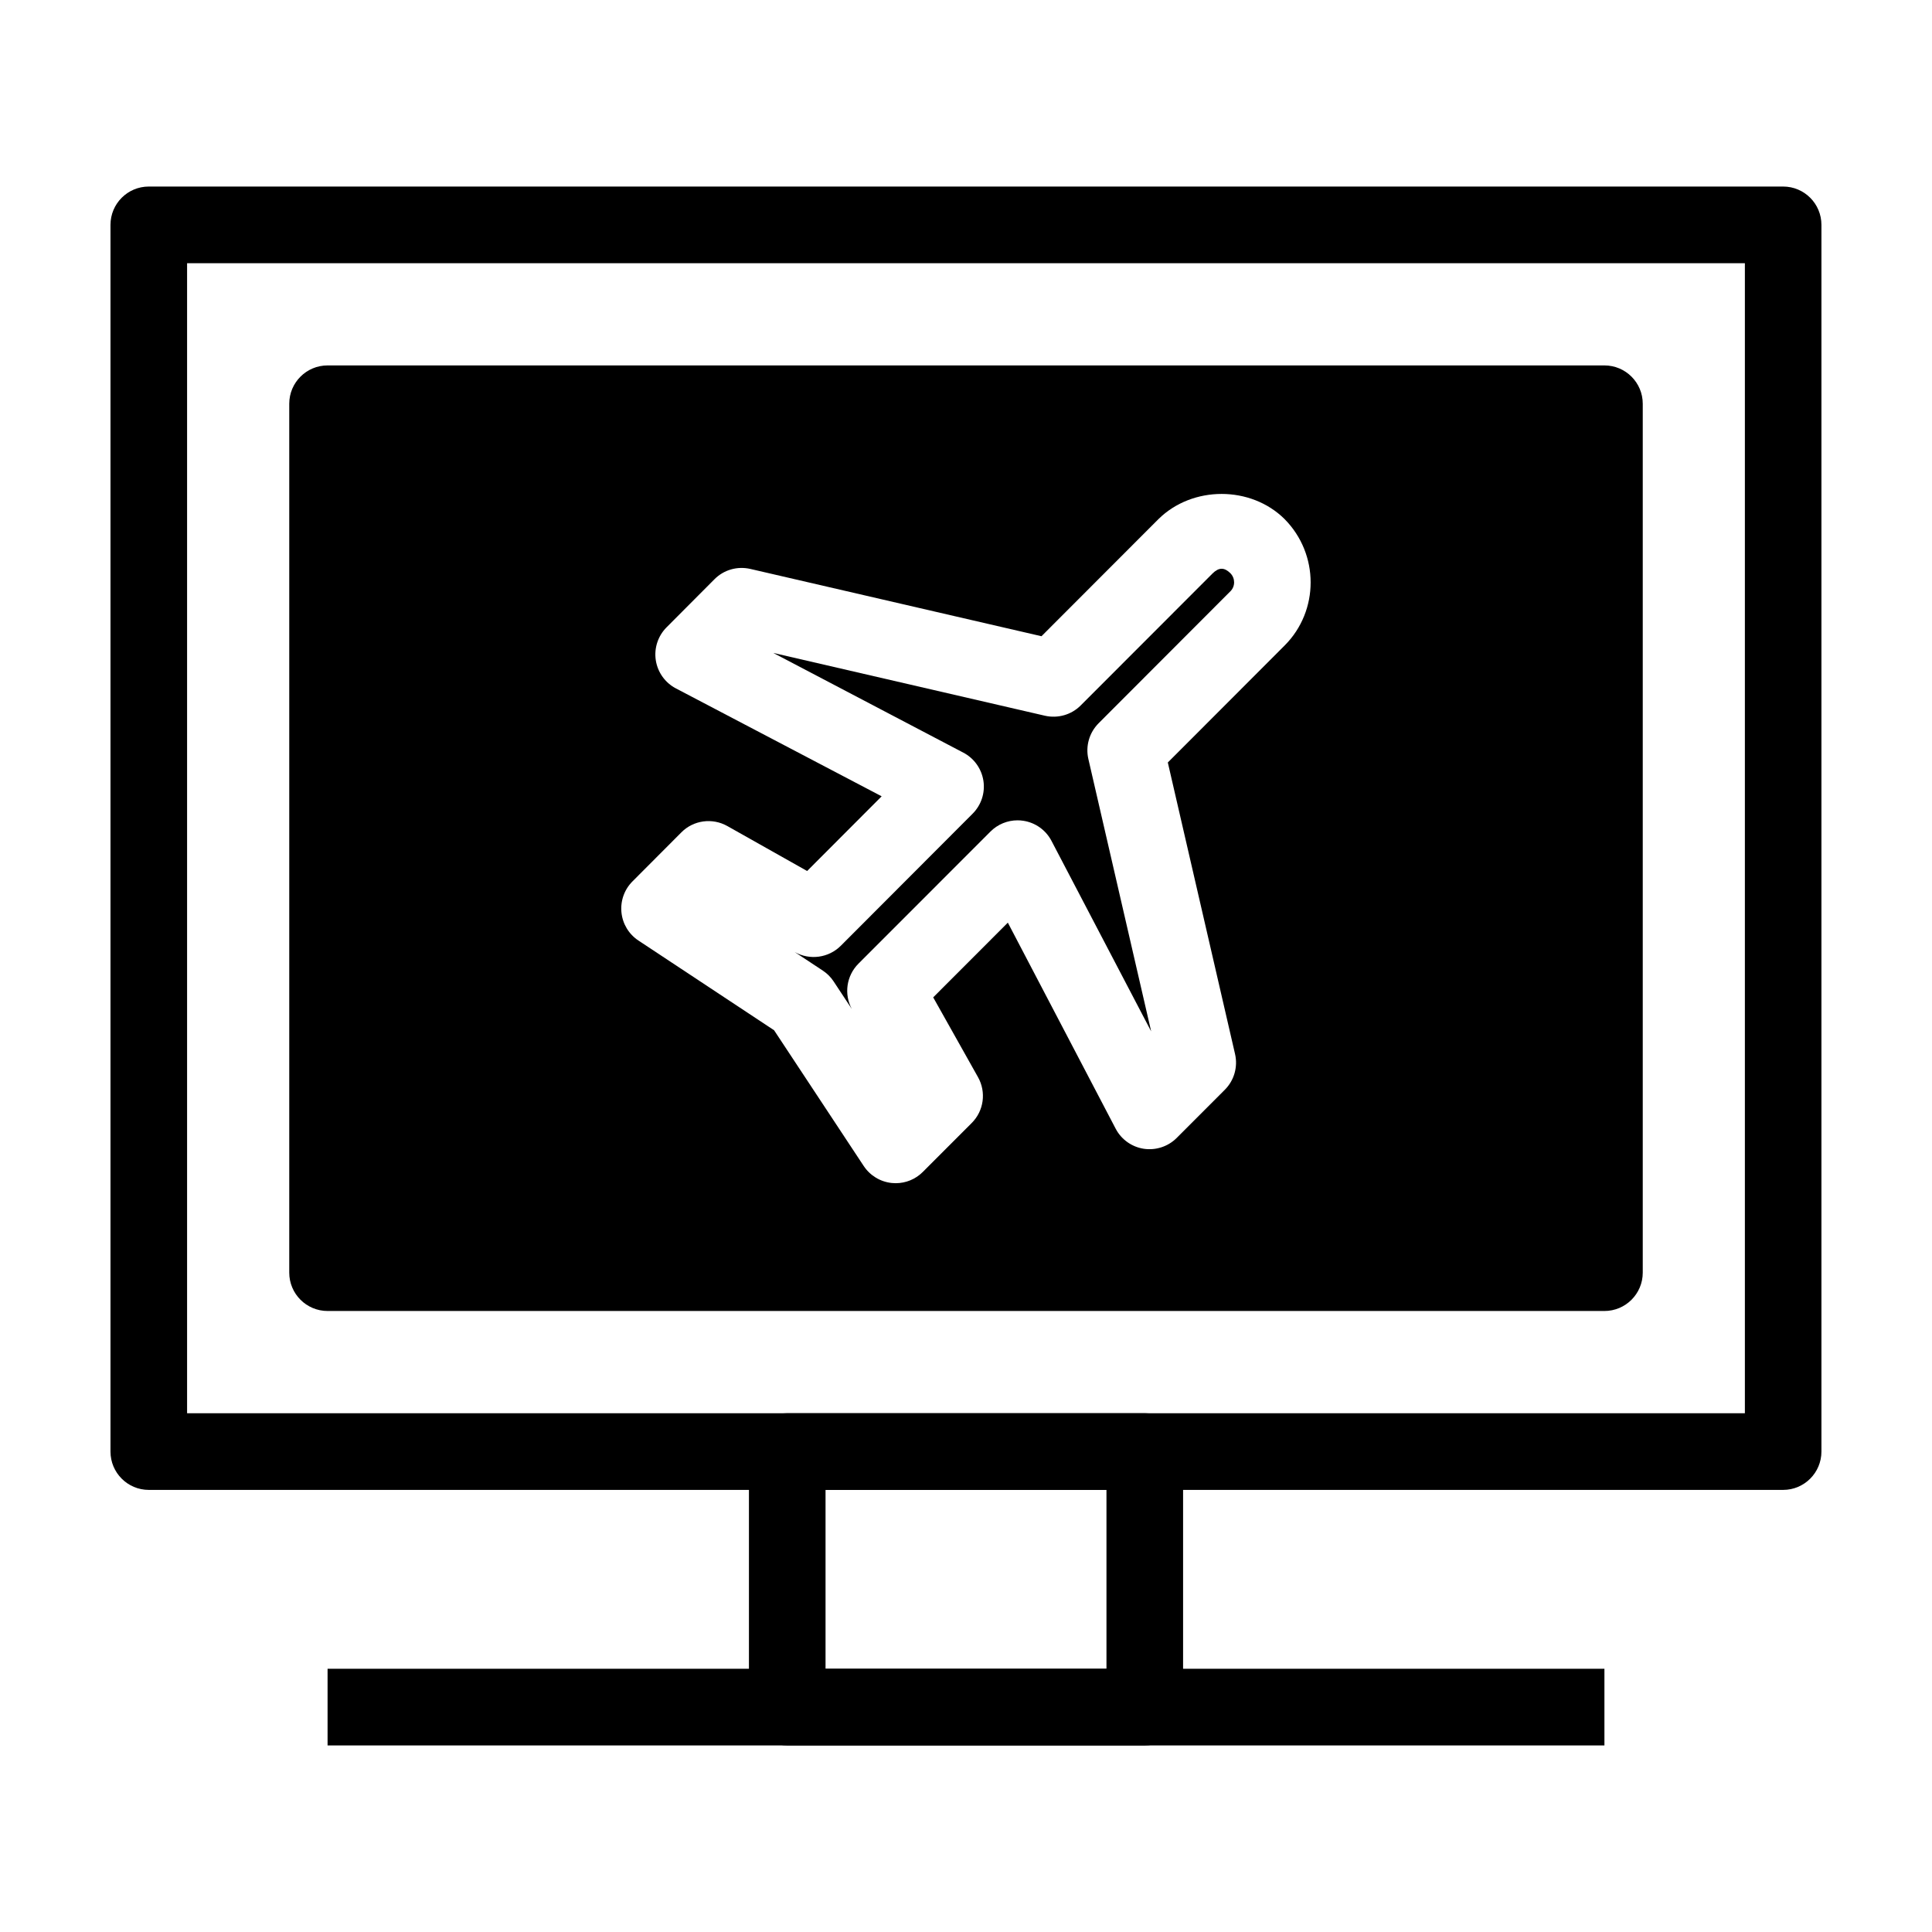 <?xml version="1.0" encoding="UTF-8"?>
<!-- Uploaded to: SVG Repo, www.svgrepo.com, Generator: SVG Repo Mixer Tools -->
<svg fill="#000000" width="800px" height="800px" version="1.1" viewBox="144 144 512 512" xmlns="http://www.w3.org/2000/svg">
 <g>
  <path d="m616.55 538.84h-433.12c-5.609 0-10.152-4.555-10.152-10.164v-325.08c0-5.613 4.543-10.16 10.152-10.16h433.12c5.606 0 10.148 4.547 10.148 10.16v325.08c0 5.609-4.543 10.164-10.156 10.164zm-422.97-20.32h412.83v-304.77h-412.83z"/>
  <path d="m447.37 606.56h-94.738c-5.606 0-10.156-4.551-10.156-10.16v-67.723c0-5.606 4.543-10.156 10.156-10.156h94.742c5.606 0 10.156 4.543 10.156 10.156v67.723c-0.004 5.613-4.547 10.16-10.16 10.16zm-84.594-20.316h74.449v-47.402h-74.449z"/>
  <path d="m230.81 586.24h338.38v20.32h-338.38z"/>
  <path d="m465.31 296-34.926 34.961c-2.469 2.473-6.051 3.488-9.461 2.715l-72-16.641 50.375 26.426c2.852 1.492 4.82 4.262 5.316 7.457 0.488 3.195-0.57 6.422-2.852 8.711l-34.953 35.02c-3.238 3.219-8.195 3.883-12.16 1.672l-0.094-0.055 7.508 4.961c1.133 0.75 2.117 1.727 2.863 2.871l4.812 7.297c-2.125-3.945-1.426-8.832 1.762-12.016l34.984-35.008c1.914-1.918 4.508-2.977 7.18-2.977 0.516 0 1.02 0.039 1.535 0.121 3.184 0.484 5.961 2.457 7.453 5.32l26.418 50.492-16.641-72.188c-0.789-3.406 0.238-6.984 2.711-9.465l34.949-35c1.293-1.293 1.285-3.438-0.023-4.762-1.602-1.574-3.035-1.613-4.758 0.086z"/>
  <path d="m569.19 240.84h-338.38c-5.602 0-10.156 4.543-10.156 10.156v230.27c0 5.606 4.551 10.16 10.156 10.16h338.38c5.602 0 10.156-4.551 10.156-10.16v-230.27c0-5.606-4.555-10.156-10.156-10.156zm-84.727 74.203-30.98 31.023 17.82 77.27c0.785 3.414-0.242 6.992-2.715 9.465l-12.762 12.773c-2.293 2.293-5.559 3.336-8.711 2.863-3.184-0.488-5.965-2.469-7.453-5.324l-28.574-54.602-19.781 19.801 11.871 21.137c2.231 3.977 1.562 8.938-1.668 12.16l-12.965 12.977c-1.918 1.918-4.492 2.973-7.18 2.973-0.344 0-0.676-0.02-1.02-0.051-3.043-0.309-5.762-1.961-7.453-4.508l-23.754-35.973-35.957-23.781c-2.535-1.676-4.188-4.41-4.492-7.453-0.301-3.027 0.75-6.031 2.906-8.195l12.969-13.008c3.211-3.25 8.207-3.914 12.172-1.688l21.16 11.922 19.75-19.793-54.539-28.605c-2.852-1.496-4.82-4.266-5.316-7.453-0.488-3.195 0.57-6.422 2.84-8.711l12.711-12.762c2.488-2.5 6.039-3.508 9.477-2.734l77.184 17.84 30.996-31.035c9.039-8.918 24.488-8.863 33.398-0.039 9.242 9.309 9.227 24.312 0.066 33.512z"/>
 </g>
</svg>